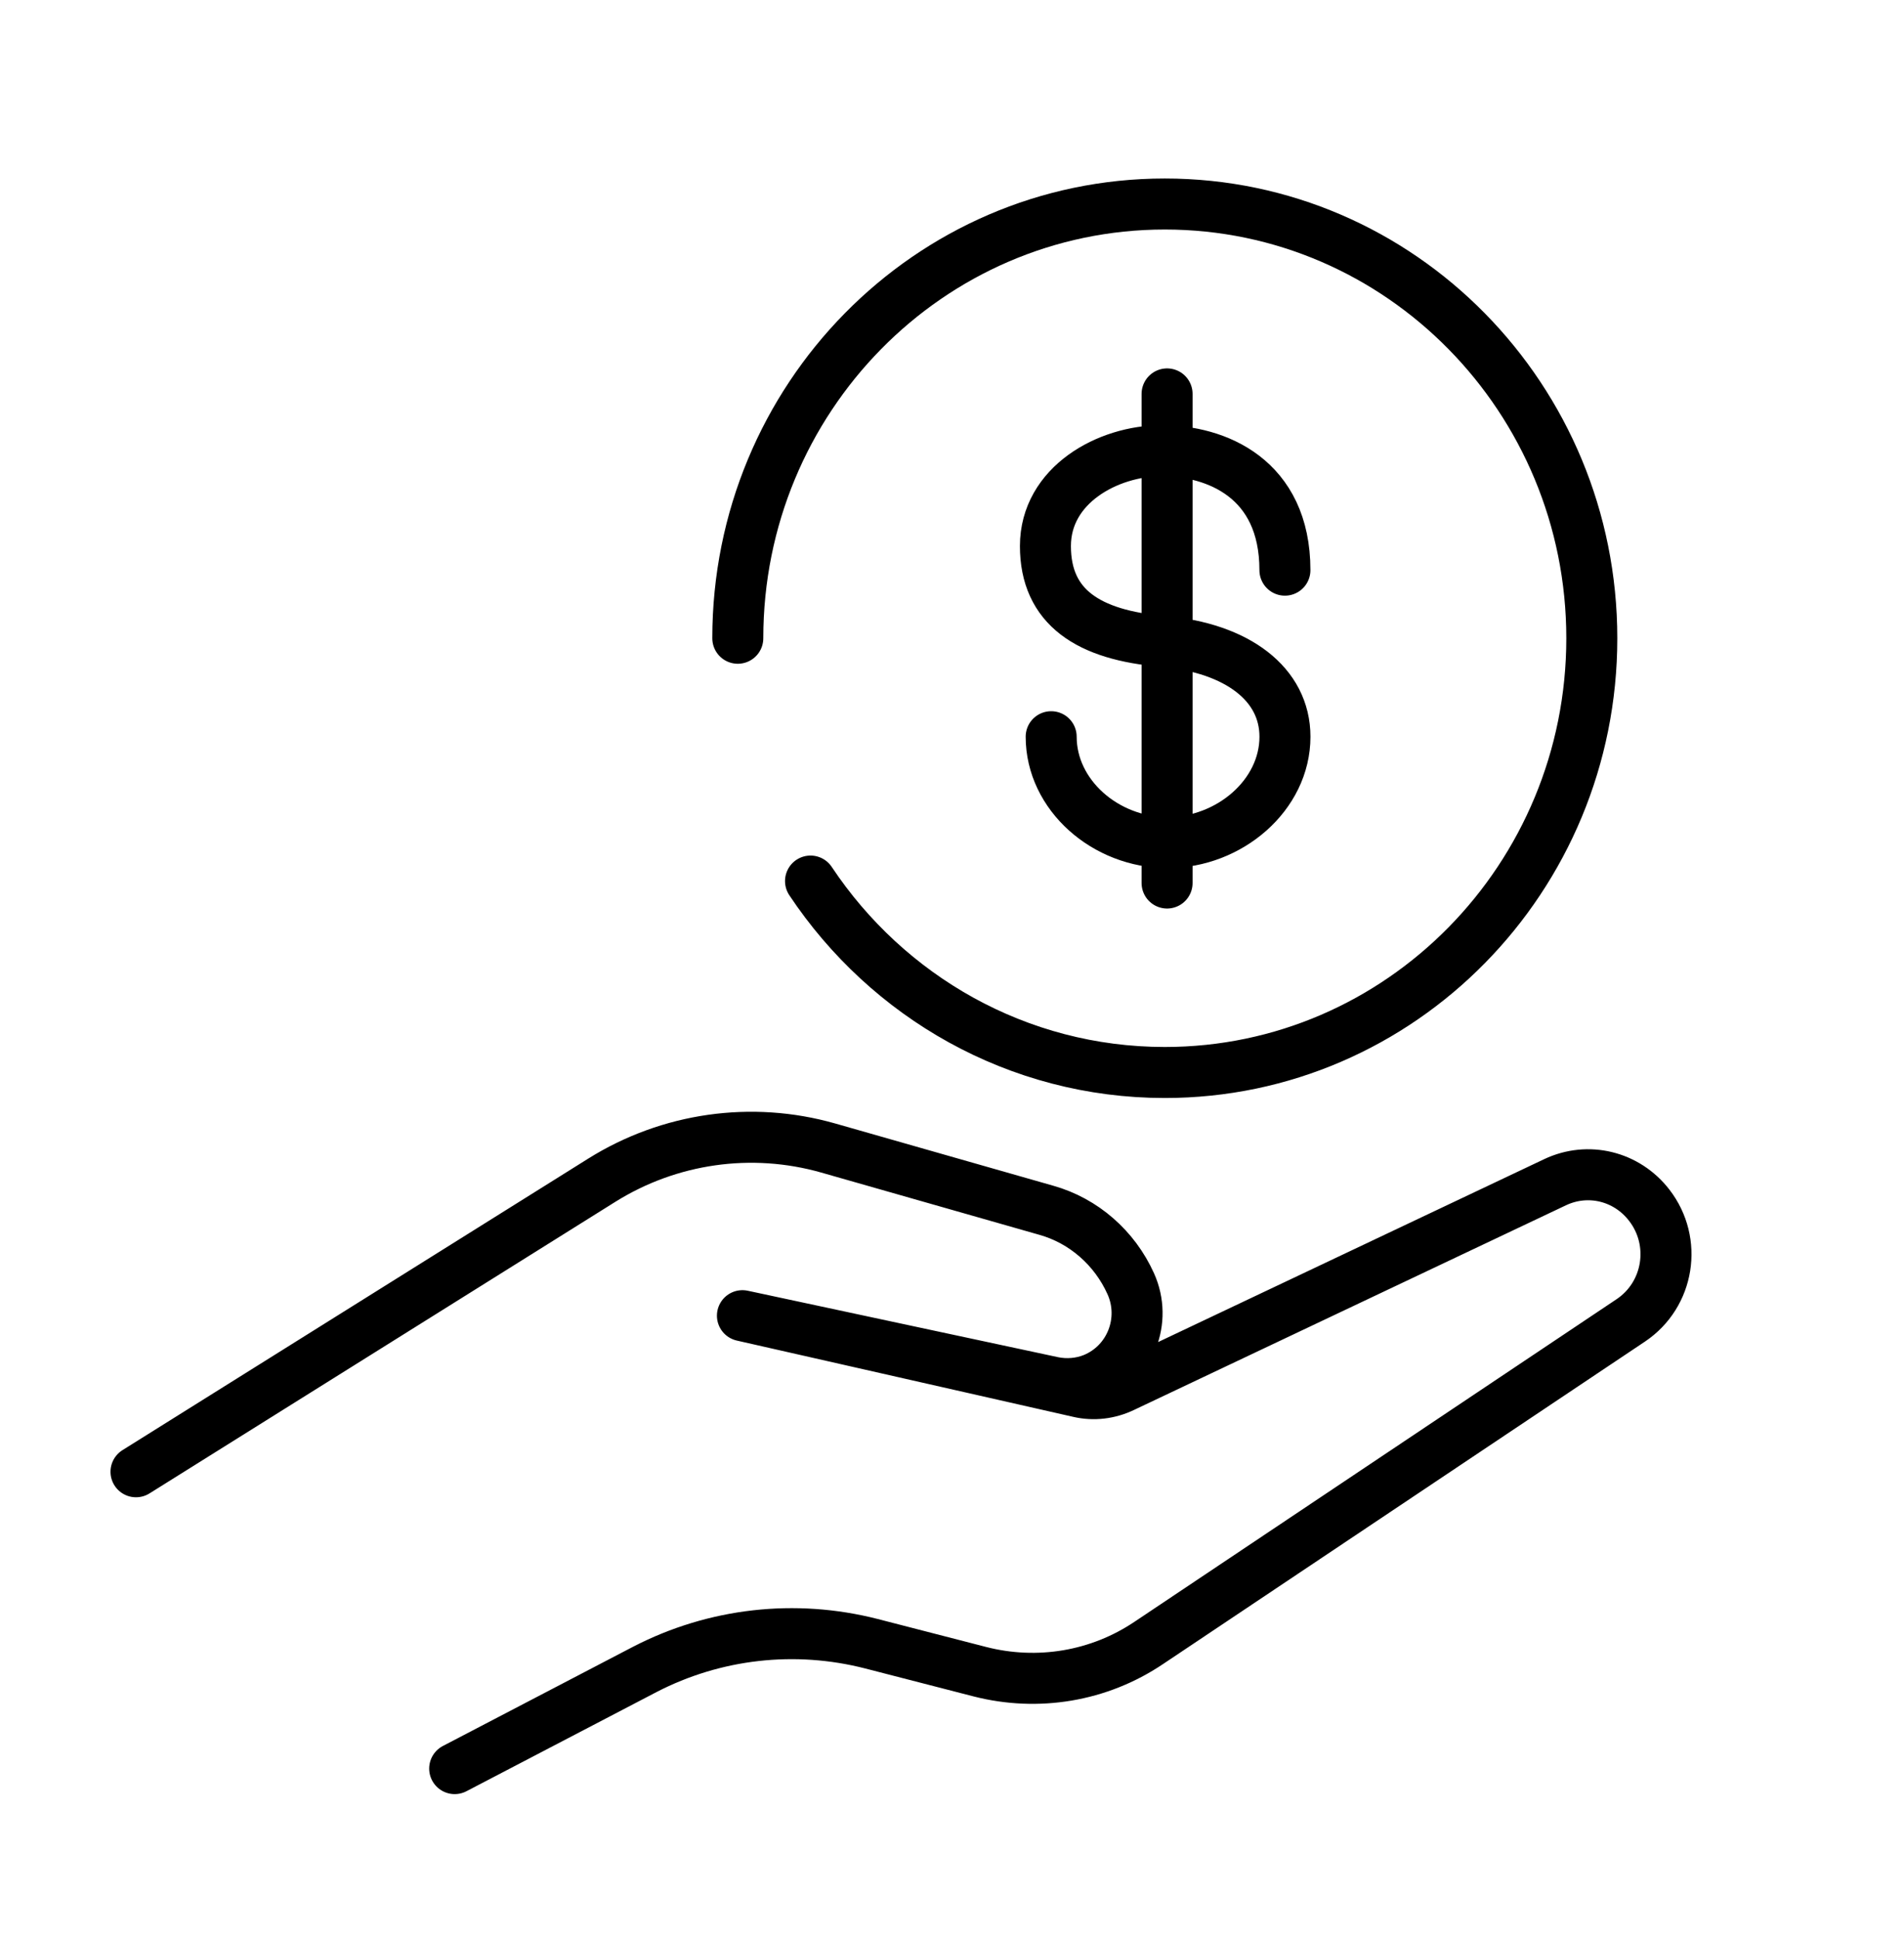 <svg fill="none" viewBox="0 0 56 57" xmlns="http://www.w3.org/2000/svg"><path d="m4 43.271 13.695-8.569c1.992-1.247 4.411-1.59 6.662-.95l6.414 1.83c1.103.309 2.014 1.11 2.487 2.162.484 1.075-.011 2.345-1.103 2.791-.371.149-.788.183-1.181.103l-9.138-1.956 9.892 2.242c.439.103.9.046 1.305-.149l12.705-6.017c.968-.458 2.104-.183 2.768.675.833 1.075.585 2.631-.54 3.386l-14.179 9.484c-1.463.984-3.263 1.281-4.963.847l-3.196-.824c-2.239-.572-4.603-.309-6.662.755l-5.593 2.917m8.327-33.233c0-7.047 5.627-12.767 12.559-12.767 6.932 0 12.559 5.72 12.559 12.767s-5.627 12.767-12.559 12.767c-4.332 0-8.159-2.231-10.42-5.628m7.078-4.244c0 1.716 1.598 3.112 3.421 3.112s3.455-1.396 3.455-3.112c0-1.544-1.395-2.608-3.59-2.803-2.194-.183-3.455-1.007-3.455-2.803 0-1.796 1.834-2.803 3.421-2.803s3.623.801 3.623 3.512m-3.466-5.182v14.38" stroke="#000" stroke-linecap="round" stroke-linejoin="round" stroke-width="1.5"/></svg>